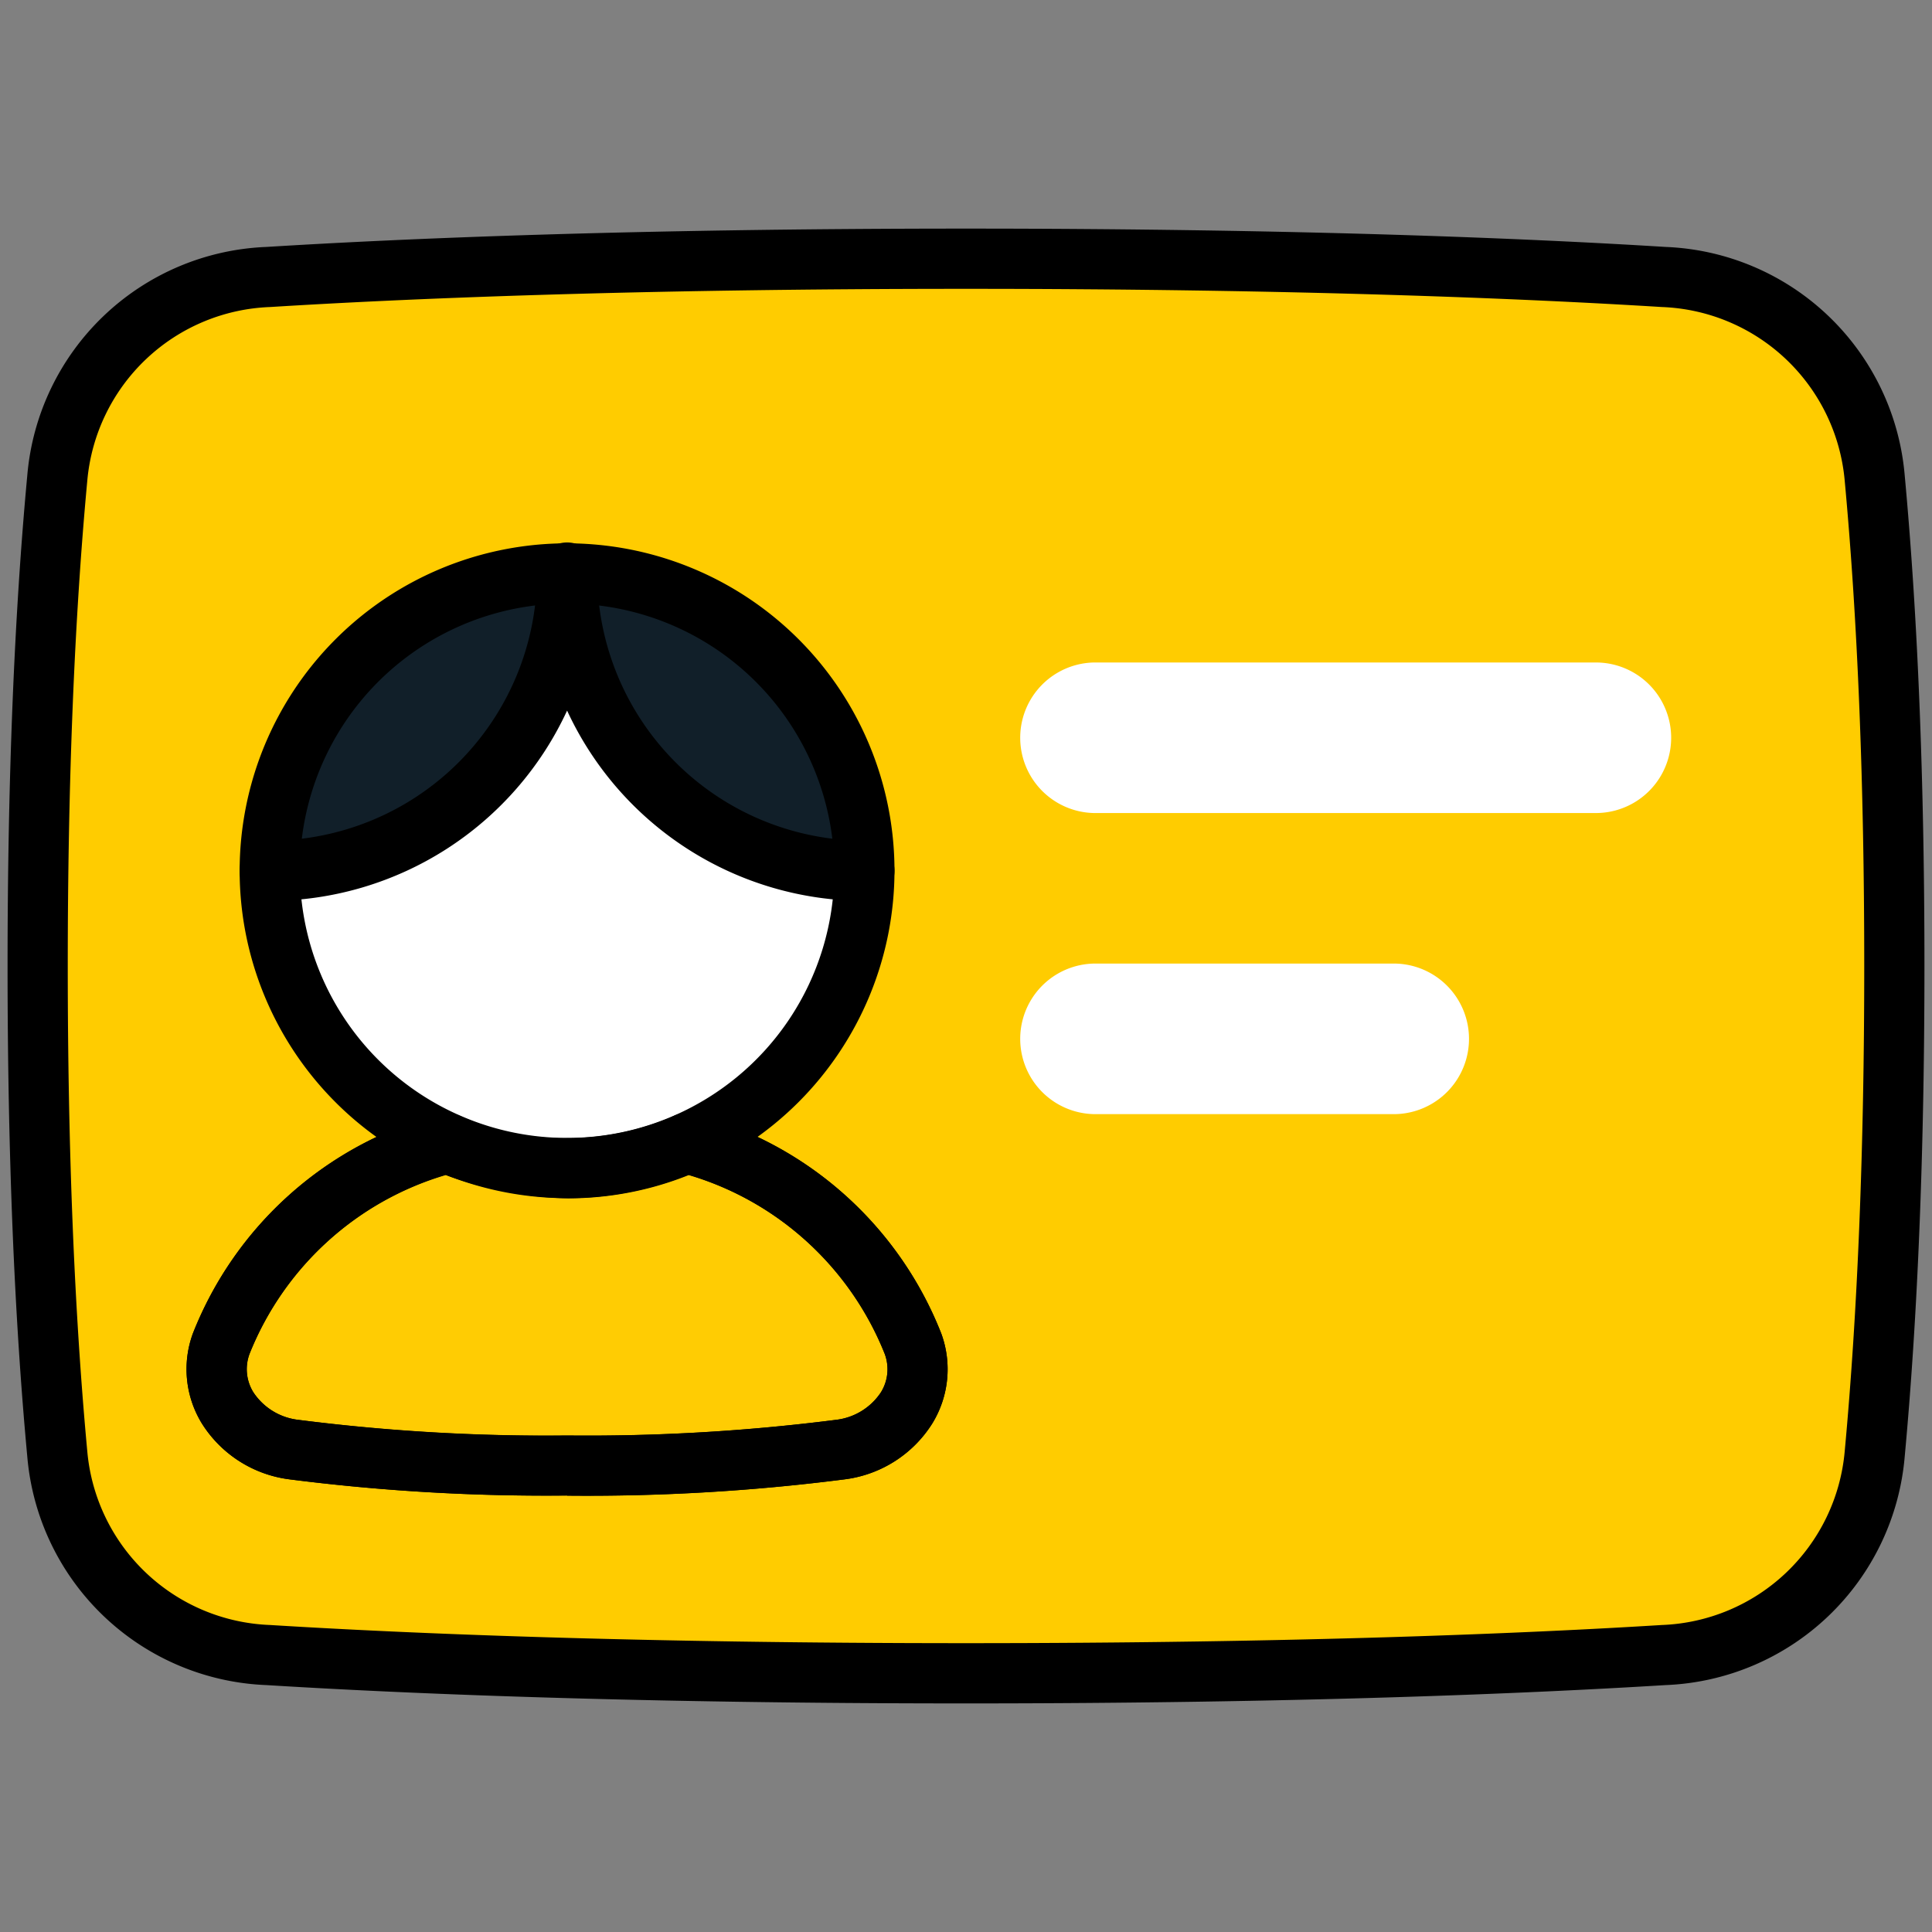 <svg id="Driver_Licence" data-name="Driver Licence" xmlns="http://www.w3.org/2000/svg" xmlns:xlink="http://www.w3.org/1999/xlink" width="70" height="70" viewBox="0 0 70 70">
  <rect x="0" y="0" width="70" height="70" fill="#808080" stroke="none"/>
  <defs>
    <clipPath id="clip-path">
      <rect id="Rectángulo_1409" data-name="Rectángulo 1409" width="70" height="70" fill="none"/>
    </clipPath>
  </defs>
  <g id="Grupo_6789" data-name="Grupo 6789" clip-path="url(#clip-path)">
    <path id="Trazado_2131" data-name="Trazado 2131" d="M2.076,52.688a8.014,8.014,0,0,0,7.646,7.276c5.166.321,13.435.663,25.278.663s20.112-.342,25.277-.663a8.013,8.013,0,0,0,7.646-7.276c.369-3.966.711-9.781.711-17.688s-.342-13.723-.711-17.688a8.013,8.013,0,0,0-7.646-7.277C55.112,9.715,46.842,9.374,35,9.374s-20.112.338-25.278.661a8.014,8.014,0,0,0-7.646,7.277C1.708,21.276,1.365,27.09,1.365,35s.343,13.722.711,17.688" fill="#fc0"/>
    <path id="Trazado_2132" data-name="Trazado 2132" d="M35,61.718c-12.109,0-20.467-.362-25.344-.664A9.053,9.053,0,0,1,.99,52.79C.514,47.684.274,41.7.274,35S.514,22.315.99,17.21A9.052,9.052,0,0,1,9.655,8.947c4.85-.3,13.185-.664,25.344-.664,12.108,0,20.467.361,25.346.664A9.052,9.052,0,0,1,69.01,17.21c.476,5.132.716,11.117.716,17.79s-.24,12.659-.716,17.789a9.053,9.053,0,0,1-8.665,8.265c-4.879.3-13.238.664-25.346.664m0-51.253c-12.1,0-20.389.359-25.21.659a6.907,6.907,0,0,0-6.626,6.289C2.693,22.45,2.455,28.367,2.455,35s.238,12.548.708,17.588a6.908,6.908,0,0,0,6.626,6.289c4.848.3,13.156.658,25.21.658s20.362-.358,25.211-.658a6.909,6.909,0,0,0,6.627-6.289c.47-5.064.708-10.981.708-17.588s-.238-12.523-.708-17.588a6.908,6.908,0,0,0-6.627-6.288c-4.849-.3-13.158-.659-25.211-.659"/>
    <path id="Trazado_2133" data-name="Trazado 2133" d="M9.775,31.549A10.772,10.772,0,1,0,20.547,20.777,10.772,10.772,0,0,0,9.775,31.549" fill="#fff"/>
    <path id="Trazado_2134" data-name="Trazado 2134" d="M16.2,41.409a12.159,12.159,0,0,0-8.185,7.264,2.961,2.961,0,0,0,2.63,3.842,71.156,71.156,0,0,0,9.9.579,71.339,71.339,0,0,0,9.9-.579,2.96,2.96,0,0,0,2.629-3.842,12.154,12.154,0,0,0-8.184-7.263,10.8,10.8,0,0,1-8.692,0Z" fill="#ffcc03"/>
    <path id="Trazado_2135" data-name="Trazado 2135" d="M20.548,54.186A73.115,73.115,0,0,1,10.491,53.6a4.4,4.4,0,0,1-3.18-2.029,3.757,3.757,0,0,1-.323-3.256,13.254,13.254,0,0,1,8.9-7.945,1.085,1.085,0,0,1,.753.047,8.918,8.918,0,0,0,3.924.818,9.575,9.575,0,0,0,3.886-.818,1.091,1.091,0,0,1,.753-.048,13.25,13.25,0,0,1,8.9,7.946,3.758,3.758,0,0,1-.321,3.255A4.4,4.4,0,0,1,30.6,53.6a73.227,73.227,0,0,1-10.053.591m-4.4-11.616a11,11,0,0,0-7.1,6.468,1.589,1.589,0,0,0,.133,1.4,2.259,2.259,0,0,0,1.621,1,70.262,70.262,0,0,0,9.75.569,71.093,71.093,0,0,0,9.748-.569,2.259,2.259,0,0,0,1.623-1,1.593,1.593,0,0,0,.131-1.4,10.986,10.986,0,0,0-7.1-6.468,11.741,11.741,0,0,1-4.381.843,13.539,13.539,0,0,1-4.419-.843"/>
    <path id="Trazado_2136" data-name="Trazado 2136" d="M9.775,31.549c5.632-.027,10.252-4.746,10.772-10.772C14.915,20.8,10.3,25.523,9.775,31.549" fill="#111f29"/>
    <path id="Trazado_2137" data-name="Trazado 2137" d="M31.319,31.549c-5.632-.027-10.252-4.746-10.772-10.772,5.632.027,10.252,4.746,10.772,10.772" fill="#111f29"/>
    <path id="Trazado_2138" data-name="Trazado 2138" d="M20.548,43.412A11.863,11.863,0,1,1,32.409,31.549,11.877,11.877,0,0,1,20.548,43.412m0-21.544a9.681,9.681,0,1,0,9.68,9.681,9.692,9.692,0,0,0-9.68-9.681"/>
    <path id="Trazado_2139" data-name="Trazado 2139" d="M20.548,54.185A73.683,73.683,0,0,1,10.493,53.6a4.4,4.4,0,0,1-3.182-2.031,3.758,3.758,0,0,1-.323-3.255,13.251,13.251,0,0,1,8.9-7.946,1.092,1.092,0,0,1,.625,2.092,11.07,11.07,0,0,0-7.47,6.582,1.587,1.587,0,0,0,.133,1.4,2.257,2.257,0,0,0,1.621,1,71.353,71.353,0,0,0,9.75.568,71.332,71.332,0,0,0,9.748-.568,2.261,2.261,0,0,0,1.623-1,1.583,1.583,0,0,0,.131-1.4,11.061,11.061,0,0,0-7.468-6.581,1.091,1.091,0,1,1,.622-2.092,13.243,13.243,0,0,1,8.9,7.945,3.754,3.754,0,0,1-.321,3.255A4.4,4.4,0,0,1,30.6,53.6a73.652,73.652,0,0,1-10.053.589"/>
    <path id="Trazado_2140" data-name="Trazado 2140" d="M31.318,32.641a11.879,11.879,0,0,1-10.771-6.895A11.878,11.878,0,0,1,9.775,32.641a1.091,1.091,0,0,1,0-2.182,9.692,9.692,0,0,0,9.682-9.681,1.091,1.091,0,1,1,2.181,0,9.692,9.692,0,0,0,9.68,9.681,1.091,1.091,0,0,1,0,2.182"/>
    <path id="Trazado_2141" data-name="Trazado 2141" d="M57.822,29.458H39.64a2.728,2.728,0,0,1,0-5.455H57.822a2.727,2.727,0,0,1,0,5.455" fill="#fff"/>
    <path id="Trazado_2142" data-name="Trazado 2142" d="M50.549,40.367H39.64a2.728,2.728,0,0,1,0-5.455H50.549a2.728,2.728,0,0,1,0,5.455" fill="#fff"/>
  </g>
</svg>
